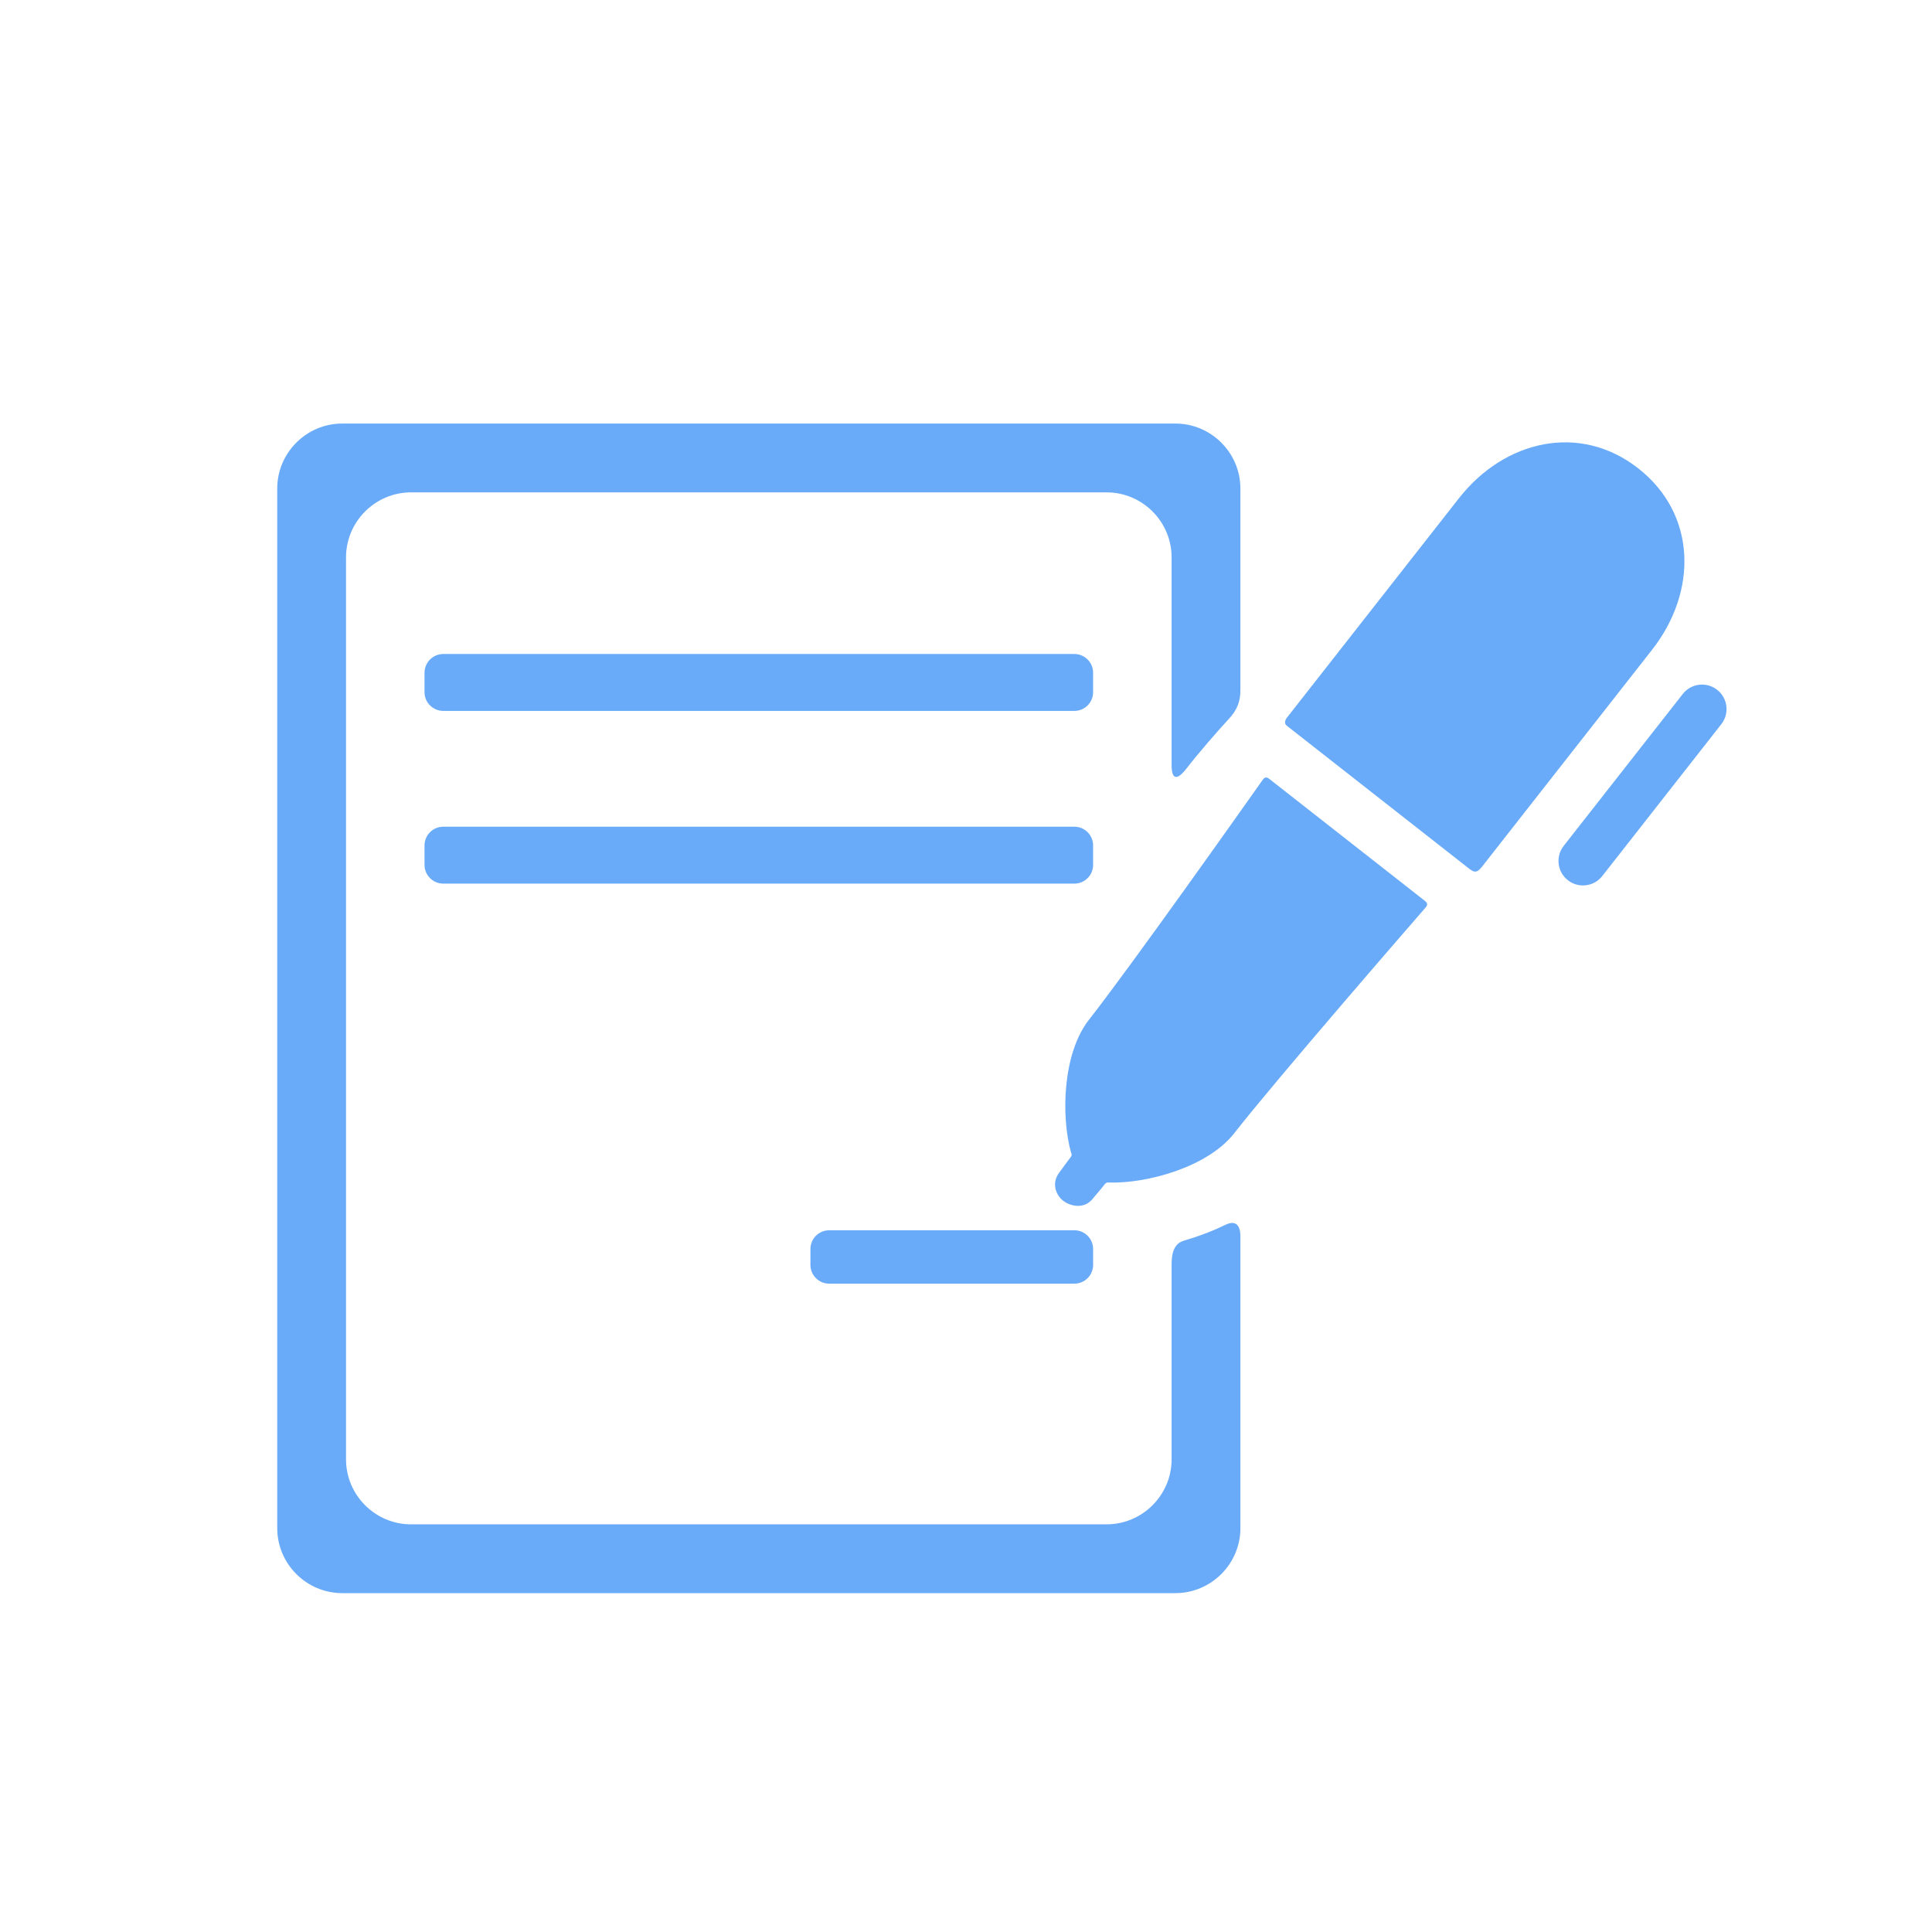 <?xml version="1.0" encoding="utf-8"?>
<!-- Generator: Adobe Illustrator 17.0.0, SVG Export Plug-In . SVG Version: 6.00 Build 0)  -->
<!DOCTYPE svg PUBLIC "-//W3C//DTD SVG 1.1//EN" "http://www.w3.org/Graphics/SVG/1.1/DTD/svg11.dtd">
<svg version="1.1" id="Capa_1" xmlns="http://www.w3.org/2000/svg" xmlns:xlink="http://www.w3.org/1999/xlink" x="0px" y="0px"
	 width="740px" height="740px" viewBox="-57.86 101.445 740 740" enable-background="new -57.86 101.445 740 740"
	 xml:space="preserve">
<g>
	<g id="Layer_5_64_">
		<g>
			<g>
				<path fill="#69ABF9" d="M509.696,433.523c16.563-21.128,65.222-83.198,65.222-83.198c17.522-22.353,17.078-51.953-5.272-69.475
					c-22.351-17.523-51.204-10.884-68.725,11.467l-65.975,84.157c0,0-1.402,1.789,0.073,2.945
					c15.495,12.148,57.481,45.06,69.355,54.369C506.393,435.372,507.541,436.272,509.696,433.523z"/>
				<path fill="#69ABF9" d="M428.223,399.715c-0.978-0.765-1.734-0.572-2.4,0.369c-7.184,10.179-50.288,71.157-66.543,91.891
					c-10.227,13.046-10.714,37.118-6.955,50.756c0.125,0.453,0.613,1.041-0.11,1.964c-1.998,2.549-3.147,4.334-4.302,5.806
					c-3.121,3.982-1.418,8.714,1.499,10.901c3.043,2.28,8.194,3.125,11.316-0.856c1.157-1.477,2.623-3.027,4.628-5.583
					c0.566-0.722,1.259-0.597,1.649-0.585c14.11,0.448,37.57-5.739,47.844-18.844c16.399-20.919,65.706-77.717,73.218-86.362
					c0.623-0.716,1.236-1.575-0.113-2.634C473.021,434.834,443.507,411.697,428.223,399.715z"/>
				<path fill="#69ABF9" d="M555.839,436.998c-3.194,4.076-9.09,4.79-13.165,1.595l0,0c-4.077-3.195-4.79-9.09-1.595-13.167
					l45.605-58.175c3.194-4.076,9.088-4.79,13.165-1.594l0,0c4.076,3.196,4.79,9.09,1.595,13.166L555.839,436.998z"/>
			</g>
			<g>
				<path fill="#69ABF9" d="M360.826,432.723c0,3.94-3.223,7.166-7.163,7.166H111.908c-3.943,0-7.166-3.225-7.166-7.166v-7.465
					c0-3.94,3.223-7.163,7.166-7.163h241.755c3.94,0,7.163,3.223,7.163,7.163v7.465H360.826z"/>
			</g>
			<path fill="#69ABF9" d="M360.826,585.953c0,3.939-3.226,7.162-7.169,7.162h-93.936c-3.943,0-7.166-3.223-7.166-7.162v-6.122
				c0-3.94,3.223-7.163,7.166-7.163h93.936c3.943,0,7.169,3.223,7.169,7.163V585.953z"/>
			<g>
				<path fill="#69ABF9" d="M360.826,366.576c0,3.94-3.223,7.163-7.163,7.163H111.908c-3.943,0-7.166-3.223-7.166-7.163v-7.467
					c0-3.94,3.223-7.163,7.166-7.163h241.755c3.94,0,7.163,3.223,7.163,7.163v7.467H360.826z"/>
			</g>
			<path fill="#69ABF9" d="M390.892,585.5v74.914c0,13.688-11.199,24.887-24.887,24.887H99.564
				c-13.688,0-24.887-11.199-24.887-24.887V314.92c0-13.688,11.199-24.887,24.887-24.887h266.439
				c13.688,0,24.887,11.199,24.887,24.887v79.589c0,7.617,3.76,3.819,5.501,1.548c4.443-5.795,12.831-15.415,16.21-19.02
				c3.483-3.716,4.64-6.886,4.64-11.339v-77.13c0-13.688-11.199-24.887-24.887-24.887H73.214c-13.688,0-24.887,11.199-24.887,24.887
				v398.195c0,13.688,11.199,24.887,24.887,24.887h319.142c13.688,0,24.887-11.199,24.887-24.887V575.108
				c0-6.502-3.784-5.487-5.685-4.559c-5.236,2.557-10.455,4.461-15.213,5.873C394.444,576.987,390.892,577.798,390.892,585.5z"/>
		</g>
	</g>
</g>
</svg>
